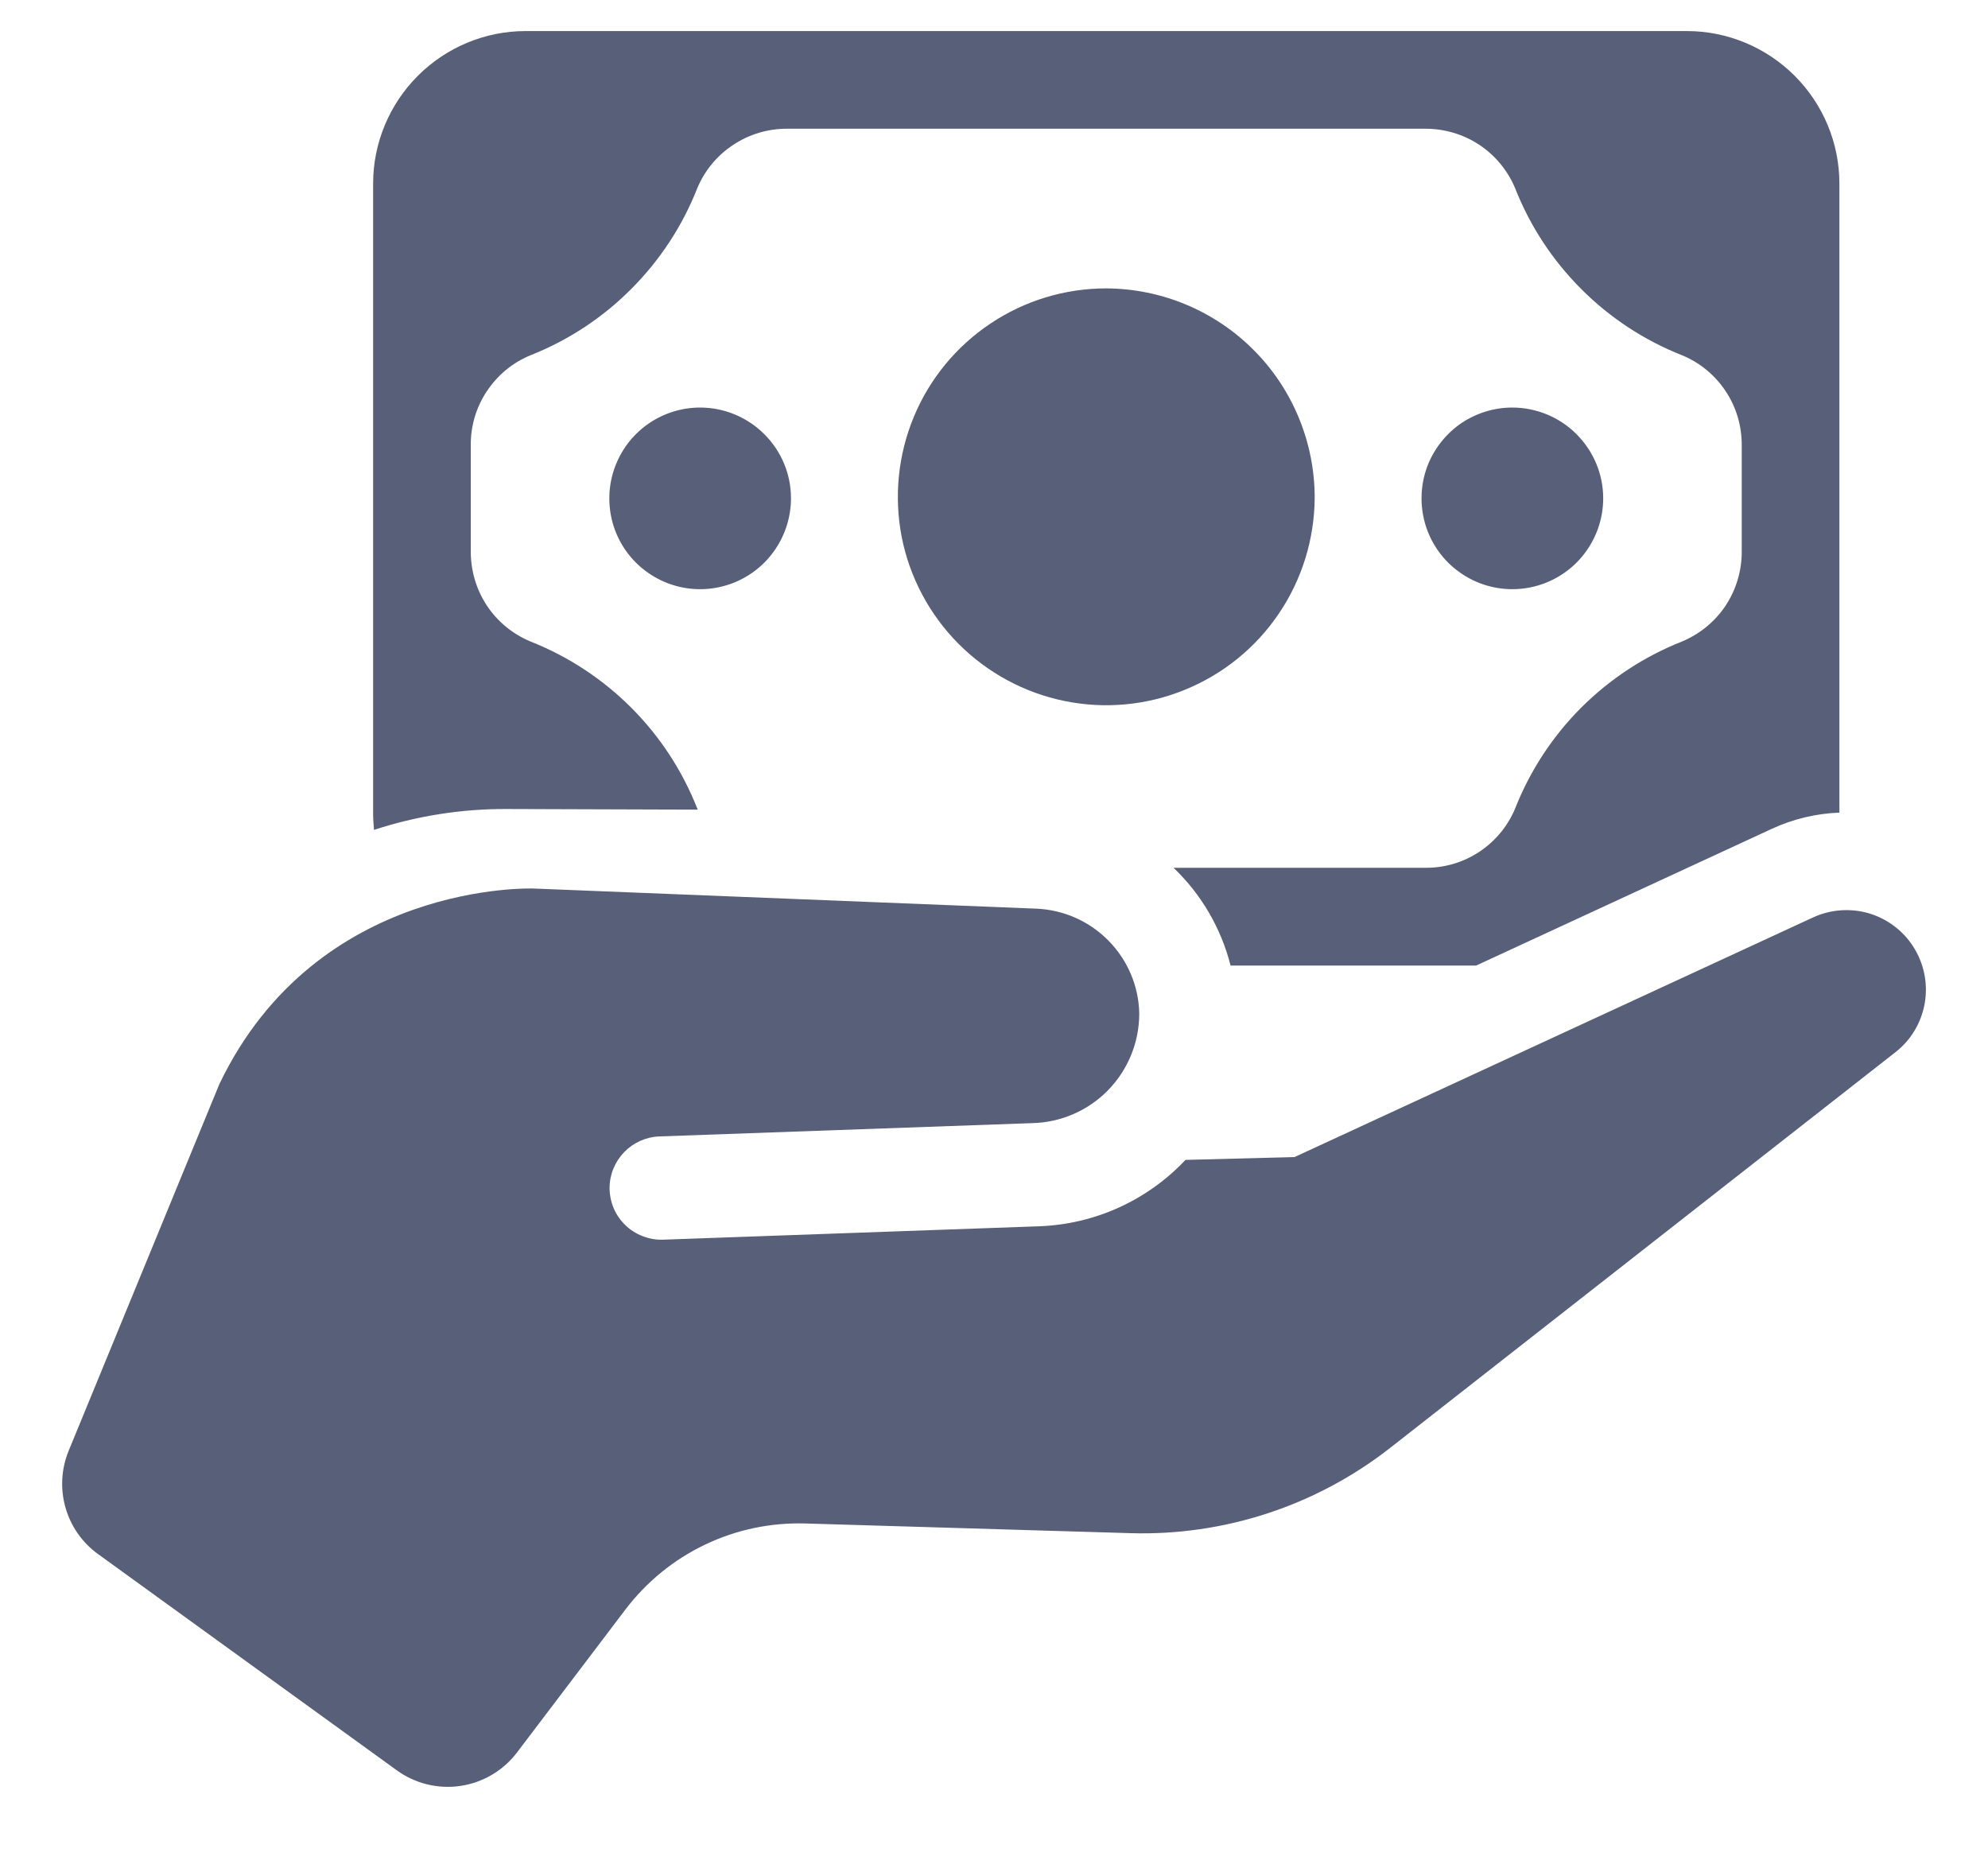 <svg width="16" height="15" viewBox="0 0 16 15" fill="none" xmlns="http://www.w3.org/2000/svg">
<g id="Group">
<path id="Vector" d="M14.591 7.384L10.419 9.312L9.541 9.335C9.235 9.66 8.814 9.852 8.367 9.869L5.336 9.977C5.281 9.979 5.225 9.969 5.173 9.949C5.121 9.929 5.073 9.899 5.033 9.86C4.993 9.822 4.961 9.775 4.939 9.724C4.918 9.673 4.906 9.617 4.906 9.562C4.906 9.454 4.948 9.351 5.023 9.273C5.097 9.196 5.199 9.15 5.307 9.146L8.307 9.039C8.537 9.034 8.757 8.939 8.918 8.774C9.079 8.609 9.169 8.388 9.169 8.157C9.165 7.937 9.076 7.728 8.922 7.571C8.768 7.414 8.56 7.322 8.341 7.313L4.298 7.151L4.298 7.152L4.297 7.151C4.297 7.151 2.552 7.081 1.765 8.726L0.553 11.675C0.493 11.821 0.484 11.982 0.527 12.133C0.57 12.284 0.662 12.416 0.79 12.508L3.194 14.248C3.342 14.355 3.526 14.4 3.707 14.373C3.888 14.346 4.051 14.249 4.161 14.104L5.034 12.953C5.203 12.731 5.422 12.552 5.673 12.432C5.925 12.311 6.202 12.253 6.481 12.261L9.096 12.339C9.852 12.362 10.592 12.119 11.188 11.653L15.254 8.469C15.38 8.371 15.464 8.23 15.491 8.073C15.518 7.916 15.485 7.755 15.4 7.621C15.317 7.49 15.189 7.394 15.04 7.35C14.891 7.307 14.732 7.319 14.591 7.384Z" fill="#576078"/>
<path id="Vector_2" d="M10.581 4.01C10.578 4.342 10.478 4.665 10.292 4.939C10.107 5.213 9.844 5.426 9.537 5.551C9.23 5.677 8.893 5.708 8.569 5.642C8.244 5.576 7.947 5.415 7.713 5.18C7.48 4.945 7.321 4.646 7.257 4.321C7.194 3.996 7.228 3.66 7.355 3.354C7.482 3.048 7.697 2.787 7.973 2.603C8.248 2.419 8.572 2.321 8.903 2.321C9.35 2.323 9.777 2.502 10.092 2.819C10.406 3.135 10.582 3.564 10.581 4.01Z" fill="#576078"/>
<path id="Vector_3" d="M6.366 4.01C6.366 4.155 6.323 4.296 6.243 4.416C6.163 4.537 6.049 4.63 5.915 4.686C5.782 4.741 5.635 4.756 5.493 4.728C5.351 4.7 5.221 4.63 5.118 4.528C5.016 4.426 4.946 4.296 4.918 4.154C4.89 4.012 4.904 3.865 4.96 3.731C5.015 3.598 5.108 3.484 5.229 3.403C5.349 3.323 5.49 3.28 5.635 3.28C5.828 3.28 6.014 3.357 6.151 3.494C6.289 3.631 6.366 3.816 6.366 4.01Z" fill="#576078"/>
<path id="Vector_4" d="M12.903 4.01C12.903 4.155 12.86 4.296 12.78 4.416C12.7 4.537 12.586 4.63 12.452 4.686C12.319 4.741 12.172 4.756 12.03 4.728C11.888 4.7 11.758 4.63 11.655 4.528C11.553 4.426 11.483 4.296 11.455 4.154C11.427 4.012 11.441 3.865 11.496 3.731C11.552 3.598 11.645 3.484 11.765 3.403C11.886 3.323 12.027 3.28 12.171 3.28C12.365 3.28 12.551 3.357 12.688 3.494C12.825 3.631 12.903 3.816 12.903 4.01Z" fill="#576078"/>
<path id="Vector_5" d="M13.577 0.25H4.23C3.904 0.25 3.593 0.38 3.363 0.61C3.133 0.84 3.003 1.152 3.003 1.477V6.545C3.003 6.59 3.006 6.635 3.01 6.679C3.355 6.566 3.717 6.509 4.08 6.511L5.616 6.516C5.614 6.513 5.613 6.509 5.611 6.505C5.491 6.201 5.31 5.925 5.08 5.695C4.849 5.464 4.573 5.283 4.27 5.163C4.126 5.103 4.004 5.003 3.918 4.873C3.833 4.744 3.788 4.591 3.789 4.436V3.586C3.787 3.43 3.832 3.278 3.918 3.149C4.004 3.019 4.126 2.918 4.27 2.859C4.573 2.739 4.849 2.558 5.079 2.327C5.31 2.096 5.491 1.821 5.611 1.517C5.67 1.374 5.771 1.251 5.901 1.166C6.03 1.08 6.182 1.035 6.337 1.036H11.468C11.624 1.035 11.776 1.08 11.905 1.165C12.035 1.251 12.136 1.374 12.195 1.517C12.315 1.821 12.496 2.096 12.727 2.327C12.958 2.558 13.233 2.739 13.537 2.859C13.681 2.918 13.803 3.019 13.889 3.149C13.975 3.278 14.019 3.43 14.018 3.586V4.436C14.019 4.591 13.974 4.744 13.889 4.873C13.803 5.003 13.68 5.103 13.537 5.163C13.233 5.283 12.958 5.464 12.727 5.694C12.496 5.925 12.315 6.201 12.195 6.505C12.136 6.648 12.035 6.77 11.905 6.856C11.776 6.941 11.624 6.986 11.468 6.984H9.445C9.669 7.198 9.828 7.471 9.904 7.771H11.88L14.261 6.67C14.432 6.591 14.617 6.547 14.804 6.54V1.477C14.804 1.152 14.674 0.84 14.444 0.61C14.214 0.38 13.902 0.25 13.577 0.25Z" fill="#576078"/>
</g>
</svg>
